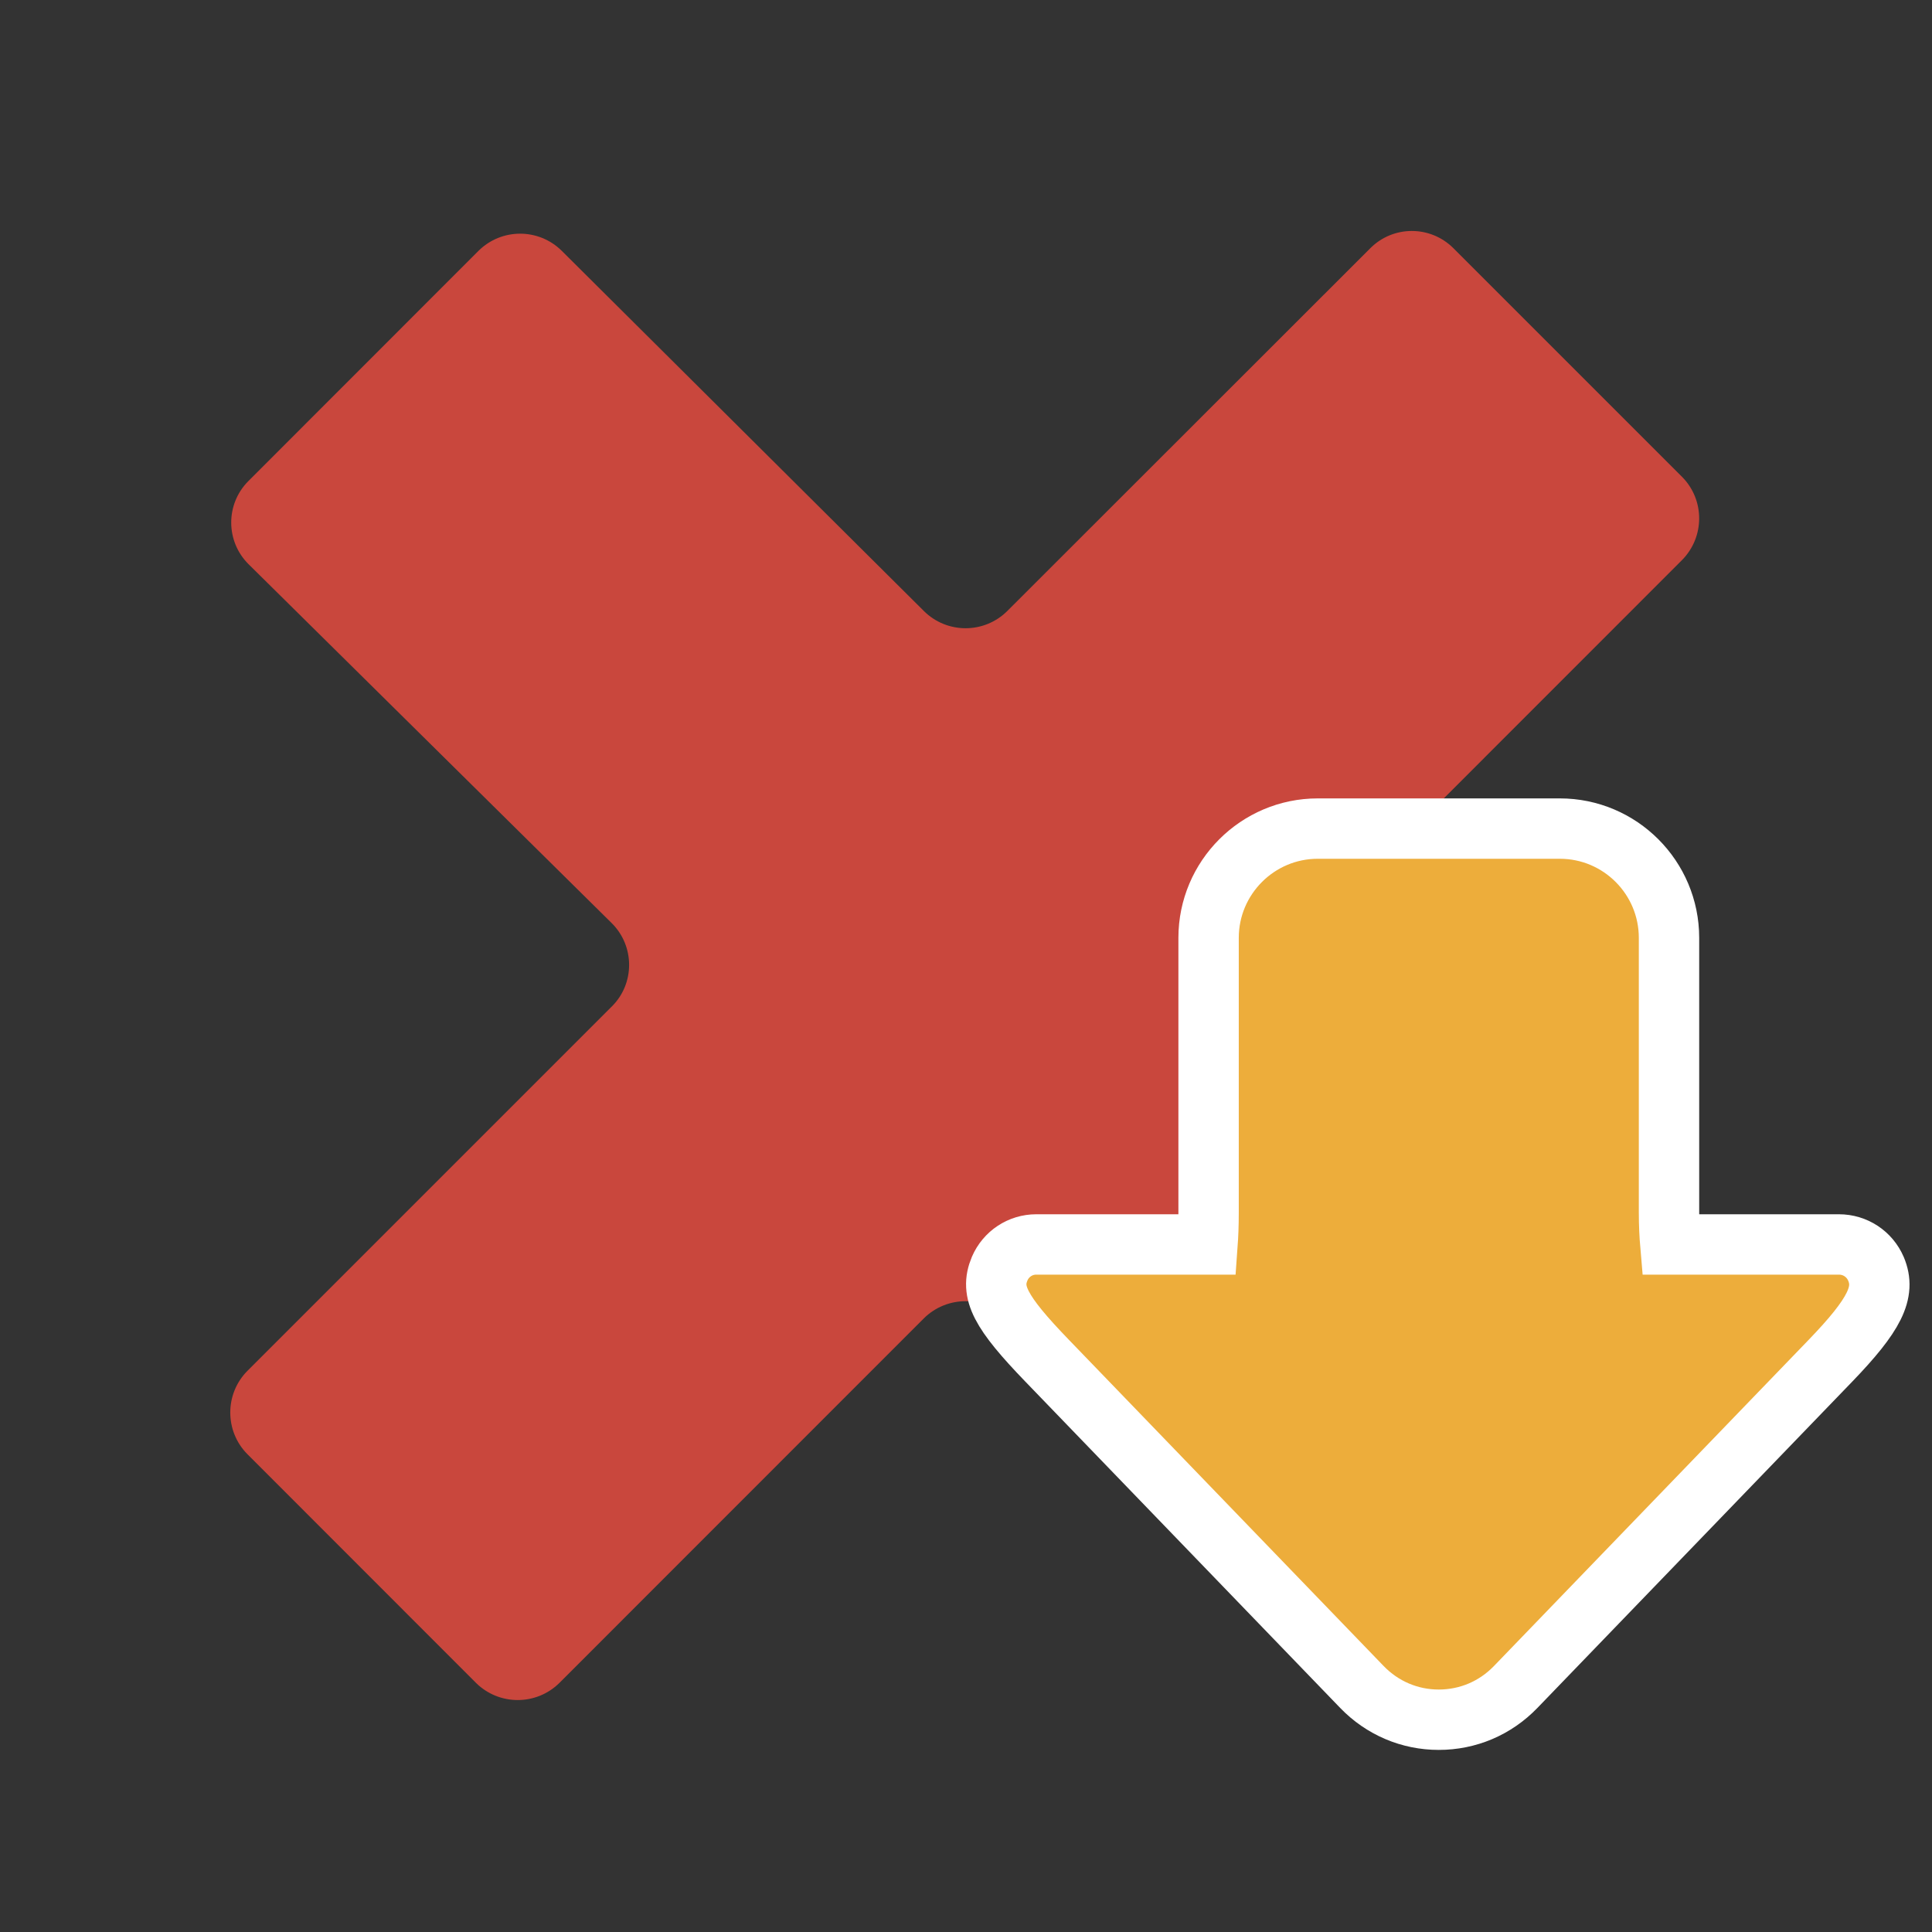 <svg version="1.1" id="Ebene_1" xmlns="http://www.w3.org/2000/svg" xmlns:xlink="http://www.w3.org/1999/xlink" x="0px" y="0px"
	 width="16px" height="16px" viewBox="0 0 16 16" enable-background="new 0 0 16 16" xml:space="preserve">
<rect x="0" y="0" width="16" height="16" fill="#333333" stroke="none"/>
<linearGradient id="SVGID_1_" gradientUnits="userSpaceOnUse" x1="18363.43" y1="-26108.695" x2="18675.316" y2="-26420.582" gradientTransform="matrix(0.39 0 0 -0.39 -7123.137 -10131.279)">
	<stop  offset="0" style="stop-color:#C9473D"/>
	<stop  offset="1" style="stop-color:#9E3939"/>
</linearGradient>
<path fill="url(#SVGID_1_)" d="M11.348,2.056L8.341,5.061c-0.191,0.189-0.498,0.189-0.689,0l-3-2.984
	c-0.191-0.189-0.498-0.189-0.689,0L2.056,3.985c-0.189,0.19-0.188,0.498,0.002,0.687l3.009,2.974
	c0.19,0.189,0.191,0.499,0.001,0.688l-3.02,3.02c-0.188,0.19-0.188,0.498,0,0.688l1.895,1.896c0.191,0.188,0.498,0.188,0.689,0
	l3.02-3.021c0.191-0.188,0.498-0.188,0.689,0l3.028,3.026c0.188,0.189,0.5,0.189,0.688,0l1.896-1.895
	c0.188-0.191,0.188-0.498,0-0.689l-3.028-3.026c-0.189-0.19-0.189-0.499,0-0.689l3.005-3.006c0.189-0.191,0.189-0.499,0-0.689
	l-1.895-1.895C11.844,1.865,11.537,1.866,11.348,2.056z"/>
<linearGradient id="SVGID_2_" gradientUnits="userSpaceOnUse" x1="-2.743" y1="98.198" x2="139.796" y2="-44.342" gradientTransform="matrix(7.314 0 0 -7.38 1885.181 2604.928)">
	<stop  offset="0" style="stop-color:#EDAD3B"/>
	<stop  offset="1" style="stop-color:#DBA049"/>
</linearGradient>
<path fill="url(#SVGID_2_)" stroke="#FFFFFF" stroke-width="0.5" stroke-miterlimit="10" d="M11.915,14.242
	c-0.24,0-0.467-0.096-0.636-0.271l-2.607-2.702c-0.391-0.405-0.475-0.569-0.393-0.763c0.052-0.121,0.17-0.2,0.303-0.2H10
	c0.005-0.069,0.009-0.159,0.009-0.265V7.767c0-0.499,0.406-0.905,0.904-0.905h2.005c0.499,0,0.904,0.406,0.904,0.905v2.274
	c0,0.106,0.005,0.195,0.011,0.265h1.396c0.135,0,0.254,0.079,0.307,0.202c0.082,0.194-0.009,0.379-0.377,0.761l-2.607,2.702
	C12.383,14.146,12.157,14.242,11.915,14.242L11.915,14.242z"/>
</svg>
